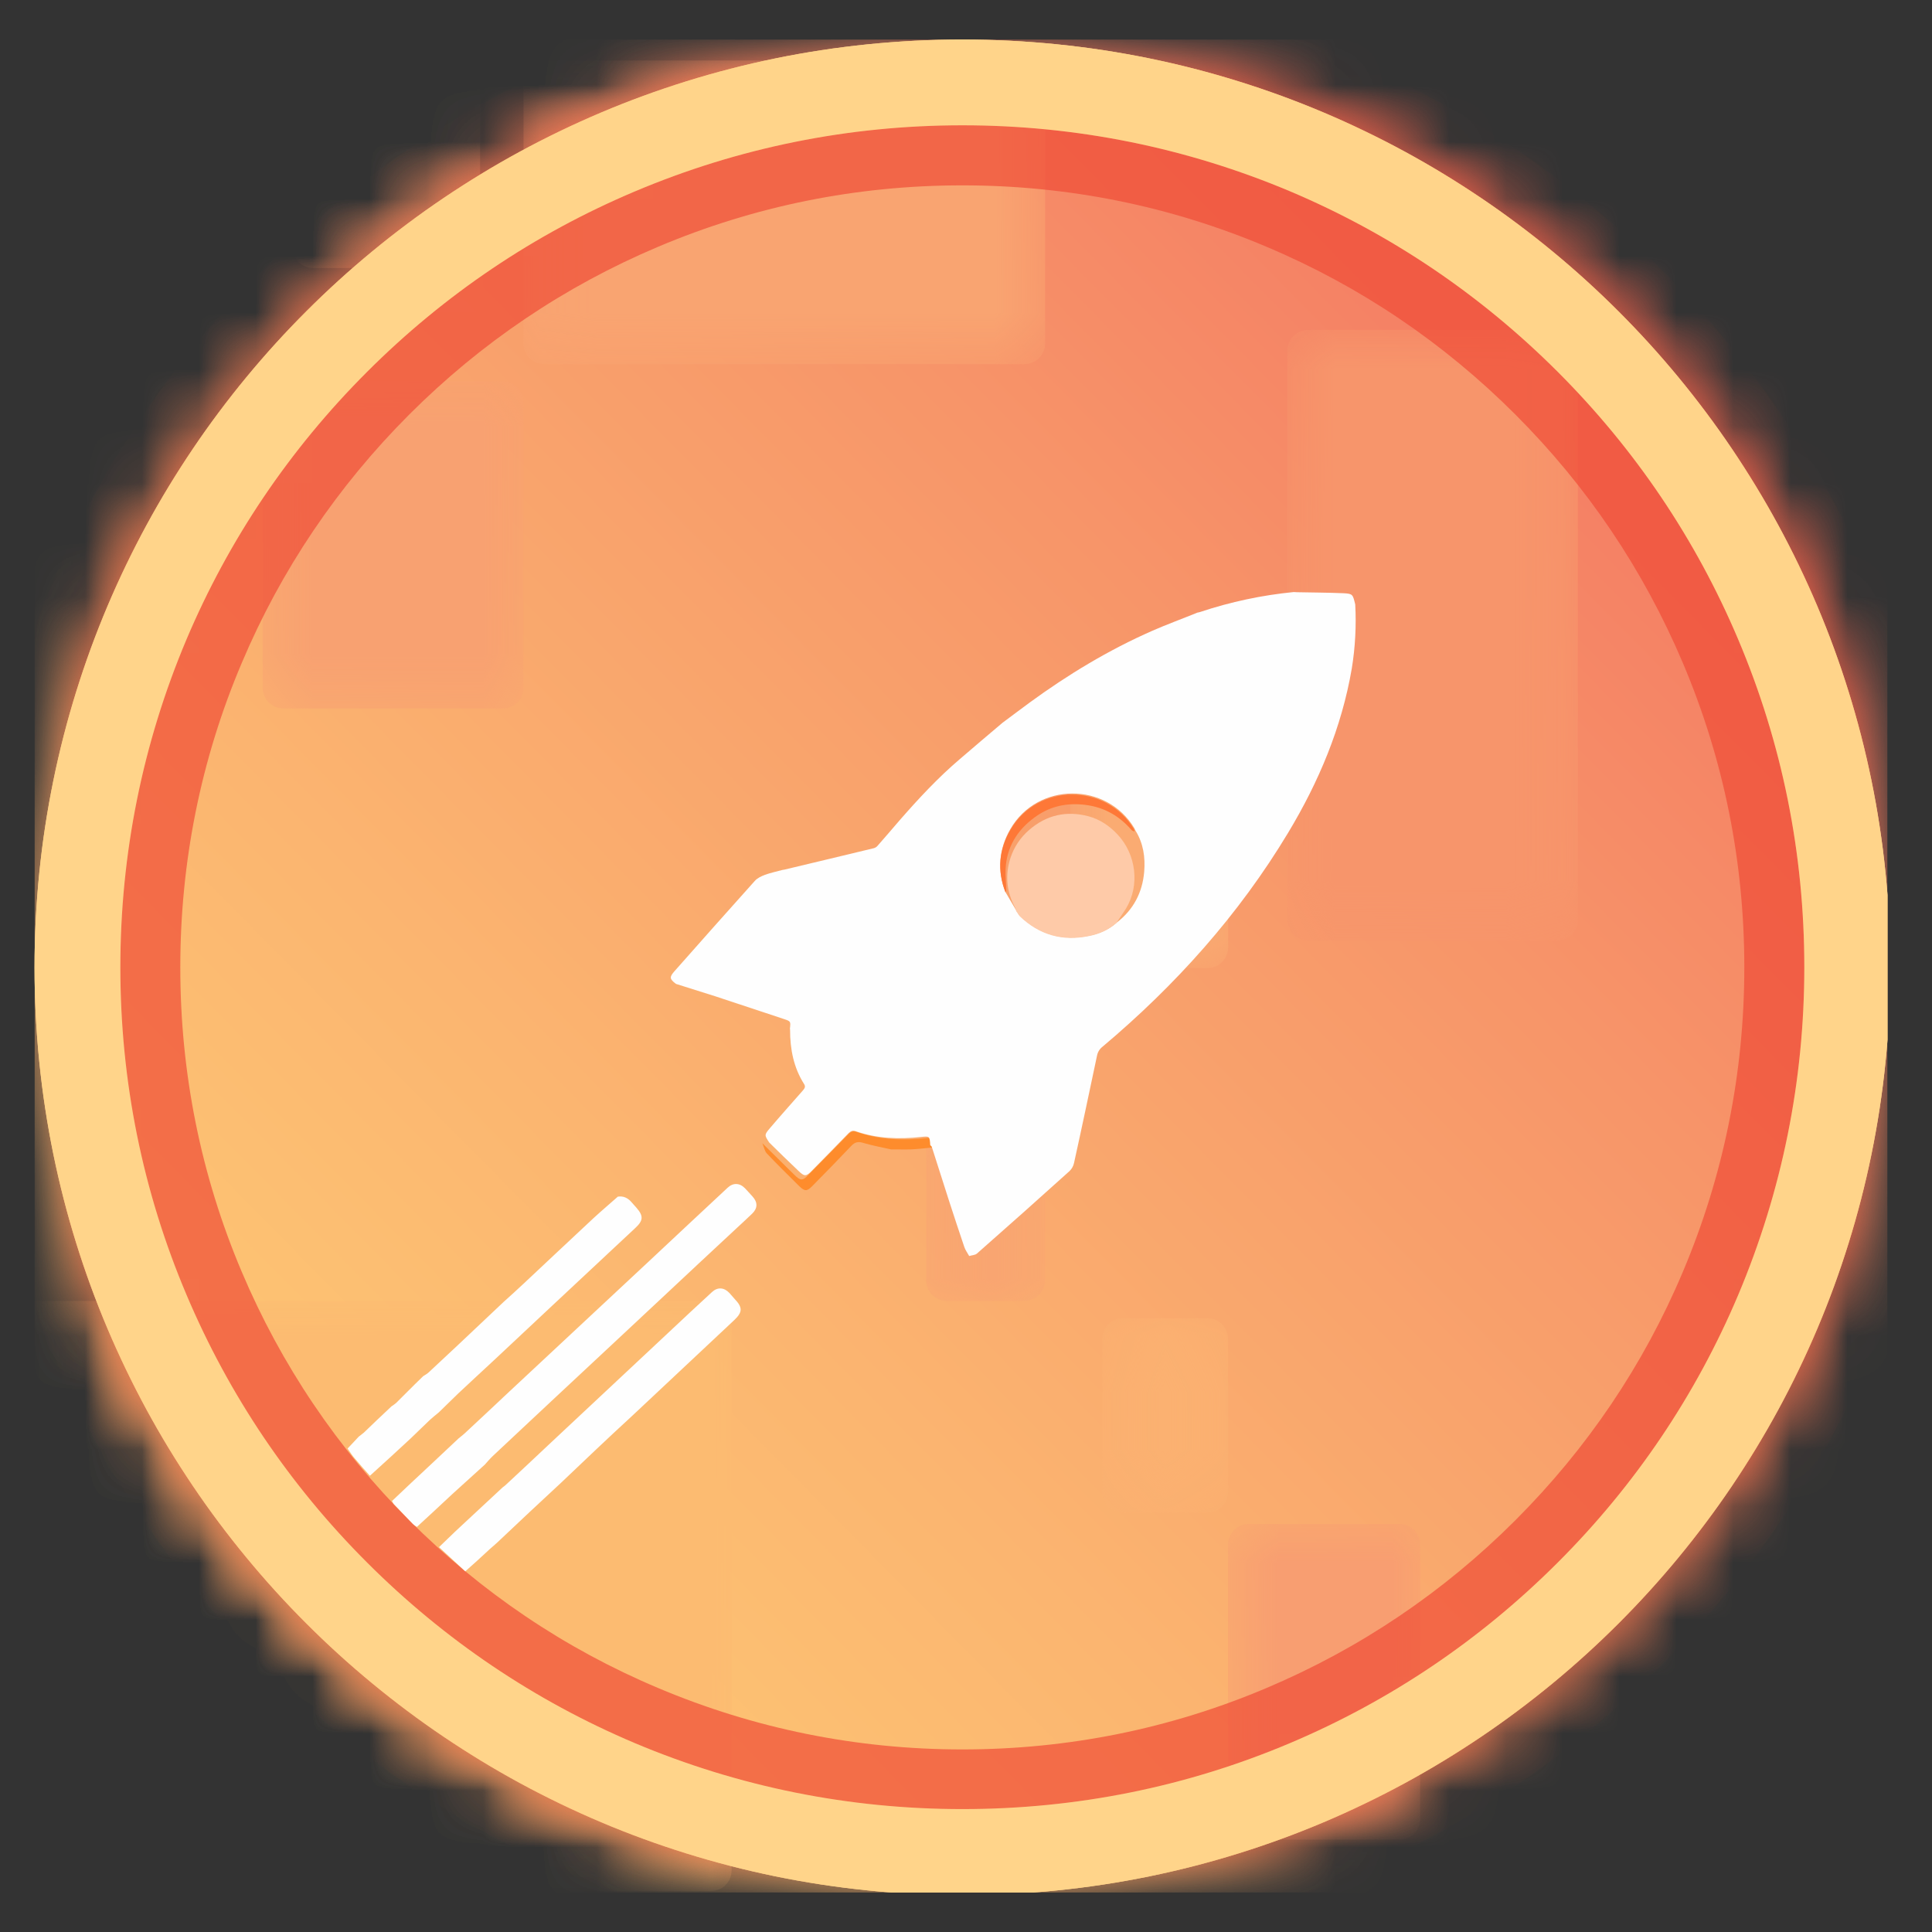 <svg width="34" height="34" viewBox="0 0 34 34" fill="none" xmlns="http://www.w3.org/2000/svg">
<rect x="0" y="0" width="34" height="34" fill="#333333" stroke="none"/>
<g clip-path="url(#clip0_972_361)">
<mask id="mask0_972_361" style="mask-type:luminance" maskUnits="userSpaceOnUse" x="0" y="0" width="34" height="34">
<path d="M33.264 17.024C33.264 26.042 25.954 33.353 16.936 33.353C7.918 33.353 0.607 26.042 0.607 17.024C0.607 8.006 7.918 0.696 16.936 0.696C25.954 0.696 33.264 8.006 33.264 17.024Z" fill="white"/>
</mask>
<g mask="url(#mask0_972_361)">
<path d="M0.607 0.696H33.216V33.304H0.607V0.696Z" fill="url(#paint0_linear_972_361)"/>
<path d="M0.607 0.696H33.216V33.304H0.607V0.696Z" fill="url(#paint1_linear_972_361)"/>
</g>
<mask id="mask1_972_361" style="mask-type:luminance" maskUnits="userSpaceOnUse" x="4" y="6" width="6" height="7">
<path d="M4.521 6.696H9.216V12.565H4.521V6.696Z" fill="white"/>
</mask>
<g mask="url(#mask1_972_361)">
<mask id="mask2_972_361" style="mask-type:luminance" maskUnits="userSpaceOnUse" x="0" y="0" width="34" height="34">
<path d="M33.264 17.024C33.264 26.042 25.954 33.353 16.936 33.353C7.918 33.353 0.607 26.042 0.607 17.024C0.607 8.006 7.918 0.696 16.936 0.696C25.954 0.696 33.264 8.006 33.264 17.024Z" fill="white"/>
</mask>
<g mask="url(#mask2_972_361)">
<path d="M8.85 12.468H4.986C4.89 12.468 4.798 12.429 4.73 12.362C4.662 12.294 4.623 12.202 4.623 12.106V7.073C4.623 6.976 4.661 6.884 4.729 6.816C4.797 6.748 4.89 6.71 4.986 6.71H8.85C8.947 6.71 9.039 6.748 9.106 6.816C9.174 6.884 9.212 6.977 9.213 7.073V12.105C9.212 12.201 9.174 12.293 9.106 12.361C9.038 12.429 8.946 12.468 8.85 12.468Z" fill="#F8A171"/>
</g>
</g>
<mask id="mask3_972_361" style="mask-type:luminance" maskUnits="userSpaceOnUse" x="5" y="0" width="4" height="5">
<path d="M5.042 0.696H8.564V4.739H5.042V0.696Z" fill="white"/>
</mask>
<g mask="url(#mask3_972_361)">
<mask id="mask4_972_361" style="mask-type:luminance" maskUnits="userSpaceOnUse" x="0" y="0" width="34" height="34">
<path d="M33.264 17.024C33.264 26.042 25.954 33.353 16.936 33.353C7.918 33.353 0.607 26.042 0.607 17.024C0.607 8.006 7.918 0.696 16.936 0.696C25.954 0.696 33.264 8.006 33.264 17.024Z" fill="white"/>
</mask>
<g mask="url(#mask4_972_361)">
<path d="M8.086 4.717H5.511C5.415 4.717 5.323 4.679 5.255 4.611C5.187 4.543 5.149 4.451 5.148 4.355V0.823C5.149 0.727 5.187 0.635 5.255 0.567C5.323 0.499 5.415 0.46 5.511 0.46H8.086C8.182 0.461 8.274 0.499 8.342 0.567C8.41 0.635 8.448 0.727 8.449 0.823V4.355C8.448 4.451 8.41 4.543 8.342 4.611C8.274 4.679 8.182 4.717 8.086 4.717Z" fill="#FAAA71"/>
</g>
</g>
<mask id="mask5_972_361" style="mask-type:luminance" maskUnits="userSpaceOnUse" x="9" y="0" width="10" height="7">
<path d="M9.086 0.957H18.477V6.435H9.086V0.957Z" fill="white"/>
</mask>
<g mask="url(#mask5_972_361)">
<mask id="mask6_972_361" style="mask-type:luminance" maskUnits="userSpaceOnUse" x="0" y="0" width="34" height="34">
<path d="M33.264 17.024C33.264 26.042 25.954 33.353 16.936 33.353C7.918 33.353 0.607 26.042 0.607 17.024C0.607 8.006 7.918 0.696 16.936 0.696C25.954 0.696 33.264 8.006 33.264 17.024Z" fill="white"/>
</mask>
<g mask="url(#mask6_972_361)">
<path d="M18.029 6.408H9.575C9.479 6.408 9.387 6.37 9.319 6.302C9.251 6.234 9.213 6.142 9.213 6.046V1.426C9.213 1.33 9.251 1.238 9.319 1.17C9.387 1.103 9.479 1.064 9.575 1.064H18.029C18.125 1.064 18.217 1.103 18.285 1.17C18.353 1.238 18.391 1.33 18.392 1.426V6.046C18.392 6.094 18.383 6.141 18.364 6.185C18.346 6.229 18.32 6.269 18.286 6.302C18.252 6.336 18.212 6.363 18.168 6.381C18.124 6.399 18.077 6.408 18.029 6.408Z" fill="#F9A471"/>
</g>
</g>
<mask id="mask7_972_361" style="mask-type:luminance" maskUnits="userSpaceOnUse" x="22" y="5" width="6" height="12">
<path d="M22.651 5.783H27.869V16.609H22.651V5.783Z" fill="white"/>
</mask>
<g mask="url(#mask7_972_361)">
<mask id="mask8_972_361" style="mask-type:luminance" maskUnits="userSpaceOnUse" x="0" y="0" width="34" height="34">
<path d="M33.264 17.024C33.264 26.043 25.953 33.353 16.935 33.353C7.917 33.353 0.606 26.043 0.606 17.024C0.606 8.007 7.917 0.696 16.935 0.696C25.953 0.696 33.264 8.007 33.264 17.024Z" fill="white"/>
</mask>
<g mask="url(#mask8_972_361)">
<path d="M27.408 16.553H23.018C22.922 16.553 22.831 16.515 22.763 16.447C22.695 16.379 22.657 16.287 22.656 16.191V6.167C22.657 6.071 22.695 5.979 22.763 5.911C22.831 5.843 22.922 5.805 23.018 5.805H27.406C27.502 5.805 27.594 5.843 27.662 5.911C27.73 5.979 27.768 6.071 27.768 6.167V16.191C27.771 16.39 27.608 16.553 27.408 16.553Z" fill="#F7956B"/>
</g>
</g>
<mask id="mask9_972_361" style="mask-type:luminance" maskUnits="userSpaceOnUse" x="18" y="12" width="4" height="6">
<path d="M18.737 12.435H21.737V17.131H18.737V12.435Z" fill="white"/>
</mask>
<g mask="url(#mask9_972_361)">
<mask id="mask10_972_361" style="mask-type:luminance" maskUnits="userSpaceOnUse" x="0" y="0" width="34" height="34">
<path d="M33.264 17.024C33.264 26.042 25.954 33.353 16.936 33.353C7.918 33.353 0.607 26.042 0.607 17.024C0.607 8.006 7.918 0.696 16.936 0.696C25.954 0.696 33.264 8.006 33.264 17.024Z" fill="white"/>
</mask>
<g mask="url(#mask10_972_361)">
<path d="M21.251 17.036H19.197C19.101 17.036 19.009 16.998 18.941 16.93C18.873 16.862 18.835 16.77 18.835 16.674V12.891C18.835 12.795 18.873 12.703 18.941 12.635C19.009 12.567 19.101 12.529 19.197 12.529H21.251C21.347 12.529 21.439 12.567 21.506 12.635C21.574 12.703 21.613 12.795 21.613 12.891V16.674C21.613 16.77 21.574 16.862 21.506 16.93C21.439 16.998 21.347 17.036 21.251 17.036Z" fill="#FAAB72"/>
</g>
</g>
<mask id="mask11_972_361" style="mask-type:luminance" maskUnits="userSpaceOnUse" x="16" y="19" width="3" height="5">
<path d="M16.26 19.218H18.477V23H16.26V19.218Z" fill="white"/>
</mask>
<g mask="url(#mask11_972_361)">
<mask id="mask12_972_361" style="mask-type:luminance" maskUnits="userSpaceOnUse" x="0" y="0" width="34" height="34">
<path d="M33.264 17.024C33.264 26.043 25.953 33.353 16.935 33.353C7.917 33.353 0.606 26.043 0.606 17.024C0.606 8.007 7.917 0.696 16.935 0.696C25.953 0.696 33.264 8.007 33.264 17.024Z" fill="white"/>
</mask>
<g mask="url(#mask12_972_361)">
<path d="M18.028 22.894H16.66C16.564 22.894 16.472 22.855 16.404 22.787C16.336 22.72 16.298 22.628 16.298 22.532V19.594C16.298 19.498 16.336 19.406 16.404 19.338C16.472 19.27 16.564 19.232 16.66 19.231H18.028C18.124 19.232 18.216 19.27 18.284 19.338C18.352 19.406 18.39 19.498 18.39 19.594V22.532C18.39 22.628 18.352 22.72 18.284 22.788C18.216 22.855 18.124 22.894 18.028 22.894Z" fill="#F9A571"/>
</g>
</g>
<mask id="mask13_972_361" style="mask-type:luminance" maskUnits="userSpaceOnUse" x="19" y="23" width="3" height="4">
<path d="M19.391 23.131H21.738V26.652H19.391V23.131Z" fill="white"/>
</mask>
<g mask="url(#mask13_972_361)">
<mask id="mask14_972_361" style="mask-type:luminance" maskUnits="userSpaceOnUse" x="0" y="0" width="34" height="34">
<path d="M33.264 17.024C33.264 26.043 25.953 33.353 16.935 33.353C7.917 33.353 0.606 26.043 0.606 17.024C0.606 8.007 7.917 0.696 16.935 0.696C25.953 0.696 33.264 8.007 33.264 17.024Z" fill="white"/>
</mask>
<g mask="url(#mask14_972_361)">
<path d="M21.25 26.62H19.761C19.665 26.619 19.573 26.581 19.505 26.513C19.437 26.445 19.399 26.354 19.398 26.258V23.561C19.399 23.465 19.437 23.373 19.505 23.305C19.573 23.237 19.665 23.199 19.761 23.199H21.25C21.346 23.199 21.438 23.237 21.505 23.305C21.573 23.373 21.611 23.465 21.612 23.561V26.257C21.611 26.353 21.573 26.445 21.505 26.513C21.438 26.581 21.346 26.619 21.25 26.62V26.62Z" fill="#FBB171"/>
</g>
</g>
<mask id="mask15_972_361" style="mask-type:luminance" maskUnits="userSpaceOnUse" x="21" y="26" width="4" height="7">
<path d="M21.607 26.783H24.999V32.391H21.607V26.783Z" fill="white"/>
</mask>
<g mask="url(#mask15_972_361)">
<mask id="mask16_972_361" style="mask-type:luminance" maskUnits="userSpaceOnUse" x="0" y="0" width="34" height="34">
<path d="M33.263 17.024C33.263 26.043 25.952 33.353 16.934 33.353C7.916 33.353 0.605 26.043 0.605 17.024C0.605 8.007 7.916 0.696 16.934 0.696C25.952 0.696 33.263 8.007 33.263 17.024Z" fill="white"/>
</mask>
<g mask="url(#mask16_972_361)">
<path d="M21.974 26.819H24.631C24.727 26.819 24.819 26.858 24.887 26.925C24.954 26.993 24.993 27.085 24.993 27.181V32.013C24.993 32.109 24.954 32.201 24.887 32.268C24.819 32.336 24.727 32.375 24.631 32.375H21.974C21.878 32.375 21.786 32.336 21.718 32.268C21.65 32.201 21.612 32.109 21.611 32.013V27.181C21.611 26.985 21.774 26.819 21.974 26.819Z" fill="#F89E71"/>
</g>
</g>
<mask id="mask17_972_361" style="mask-type:luminance" maskUnits="userSpaceOnUse" x="0" y="22" width="13" height="12">
<path d="M0.607 22.87H12.999V33.304H0.607V22.87Z" fill="white"/>
</mask>
<g mask="url(#mask17_972_361)">
<mask id="mask18_972_361" style="mask-type:luminance" maskUnits="userSpaceOnUse" x="0" y="0" width="34" height="34">
<path d="M33.264 17.024C33.264 26.042 25.954 33.353 16.936 33.353C7.918 33.353 0.607 26.042 0.607 17.024C0.607 8.006 7.918 0.696 16.936 0.696C25.954 0.696 33.264 8.006 33.264 17.024Z" fill="white"/>
</mask>
<g mask="url(#mask18_972_361)">
<path d="M0.517 33.28H12.512C12.608 33.28 12.7 33.242 12.768 33.174C12.836 33.106 12.875 33.014 12.875 32.918V23.256C12.875 23.16 12.836 23.068 12.768 23C12.701 22.932 12.608 22.894 12.512 22.894H0.517C0.421 22.894 0.329 22.932 0.261 23C0.193 23.068 0.155 23.16 0.154 23.256V32.918C0.155 33.014 0.193 33.106 0.261 33.174C0.329 33.242 0.421 33.28 0.517 33.28Z" fill="#FCBB71"/>
</g>
</g>
<path d="M16.937 2.205C18.939 2.205 20.877 2.598 22.704 3.367C24.467 4.113 26.052 5.182 27.414 6.544C28.776 7.906 29.845 9.491 30.59 11.254C31.363 13.081 31.753 15.019 31.753 17.021C31.753 19.023 31.36 20.961 30.59 22.788C29.845 24.551 28.776 26.137 27.414 27.498C26.052 28.86 24.467 29.929 22.704 30.675C20.877 31.448 18.939 31.837 16.937 31.837C14.935 31.837 12.997 31.445 11.17 30.675C9.407 29.929 7.822 28.86 6.46 27.498C5.098 26.137 4.029 24.551 3.283 22.788C2.51 20.965 2.118 19.023 2.118 17.024C2.118 15.025 2.51 13.084 3.28 11.257C4.026 9.494 5.095 7.909 6.457 6.547C7.818 5.185 9.404 4.116 11.167 3.371C12.994 2.598 14.935 2.205 16.937 2.205ZM16.937 0.696C7.918 0.696 0.608 8.006 0.608 17.024C0.608 26.043 7.918 33.352 16.937 33.352C25.956 33.352 33.266 26.043 33.266 17.024C33.266 8.006 25.953 0.696 16.937 0.696Z" fill="#FFD48A"/>
<mask id="mask19_972_361" style="mask-type:luminance" maskUnits="userSpaceOnUse" x="0" y="0" width="34" height="34">
<path d="M33.264 17.024C33.264 26.042 25.954 33.353 16.936 33.353C7.918 33.353 0.607 26.042 0.607 17.024C0.607 8.006 7.918 0.696 16.936 0.696C25.954 0.696 33.264 8.006 33.264 17.024Z" fill="white"/>
</mask>
<g mask="url(#mask19_972_361)">
<mask id="mask20_972_361" style="mask-type:luminance" maskUnits="userSpaceOnUse" x="0" y="0" width="34" height="34">
<path d="M0.606 0.696H33.215V33.305H0.606V0.696Z" fill="black" fill-opacity="0.7"/>
</mask>
<g mask="url(#mask20_972_361)">
<mask id="mask21_972_361" style="mask-type:luminance" maskUnits="userSpaceOnUse" x="0" y="0" width="34" height="34">
<path d="M0.606 0.696H33.215V33.305H0.606V0.696Z" fill="white"/>
</mask>
<g mask="url(#mask21_972_361)">
<path d="M16.935 34.407C14.589 34.407 12.313 33.948 10.169 33.039C8.097 32.163 6.241 30.91 4.643 29.313C3.046 27.719 1.793 25.859 0.917 23.791C0.012 21.647 -0.45 19.371 -0.45 17.024C-0.45 14.678 0.009 12.402 0.917 10.258C1.793 8.187 3.046 6.33 4.643 4.733C6.241 3.135 8.097 1.883 10.169 1.007C12.31 0.098 14.586 -0.361 16.935 -0.361C19.281 -0.361 21.558 0.098 23.701 1.007C25.773 1.883 27.63 3.135 29.227 4.733C30.824 6.33 32.077 8.187 32.953 10.258C33.858 12.402 34.321 14.678 34.321 17.024C34.321 19.371 33.861 21.647 32.953 23.791C32.077 25.862 30.824 27.719 29.227 29.316C27.63 30.913 25.773 32.166 23.701 33.042C21.558 33.948 19.281 34.407 16.935 34.407L16.935 34.407ZM16.935 3.262C15.075 3.262 13.276 3.625 11.579 4.344C9.939 5.037 8.469 6.028 7.204 7.293C5.939 8.558 4.946 10.029 4.254 11.668C3.535 13.362 3.173 15.165 3.173 17.024C3.173 18.884 3.535 20.684 4.254 22.381C4.948 24.02 5.939 25.491 7.204 26.756C8.469 28.021 9.939 29.014 11.579 29.705C13.273 30.421 15.075 30.787 16.935 30.787C18.795 30.787 20.595 30.424 22.291 29.705C23.931 29.011 25.401 28.021 26.666 26.756C27.932 25.491 28.925 24.02 29.616 22.381C30.332 20.687 30.697 18.884 30.697 17.024C30.697 15.165 30.335 13.365 29.616 11.668C28.922 10.029 27.932 8.558 26.666 7.293C25.401 6.028 23.931 5.035 22.291 4.344C20.595 3.625 18.792 3.262 16.935 3.262Z" fill="#F04B36"/>
</g>
</g>
</g>
<path d="M16.937 2.205C18.939 2.205 20.877 2.598 22.704 3.367C24.467 4.113 26.052 5.182 27.414 6.544C28.776 7.906 29.845 9.491 30.59 11.254C31.363 13.081 31.753 15.019 31.753 17.021C31.753 19.023 31.36 20.961 30.59 22.788C29.845 24.551 28.776 26.137 27.414 27.498C26.052 28.86 24.467 29.929 22.704 30.675C20.877 31.448 18.939 31.837 16.937 31.837C14.935 31.837 12.997 31.445 11.17 30.675C9.407 29.929 7.822 28.86 6.46 27.498C5.098 26.137 4.029 24.551 3.283 22.788C2.51 20.965 2.118 19.023 2.118 17.024C2.118 15.025 2.51 13.084 3.28 11.257C4.026 9.494 5.095 7.909 6.457 6.547C7.818 5.185 9.404 4.116 11.167 3.371C12.994 2.598 14.935 2.205 16.937 2.205ZM16.937 0.696C7.918 0.696 0.608 8.006 0.608 17.024C0.608 26.043 7.918 33.352 16.937 33.352C25.956 33.352 33.266 26.043 33.266 17.024C33.266 8.006 25.953 0.696 16.937 0.696Z" fill="#FFD48A"/>
<path d="M13.416 20.119C13.603 20.303 13.787 20.487 13.975 20.671C14.089 20.783 14.122 20.786 14.231 20.671C14.464 20.433 14.699 20.198 14.932 19.959C14.974 19.914 15.013 19.898 15.073 19.919C15.478 20.061 15.895 20.074 16.315 20.028C16.478 20.01 16.481 20.01 16.492 20.185C16.357 20.198 16.224 20.215 16.091 20.224C15.995 20.231 15.895 20.228 15.798 20.228H15.683C15.52 20.191 15.354 20.161 15.191 20.113C15.104 20.085 15.043 20.098 14.98 20.167C14.753 20.406 14.523 20.642 14.291 20.877C14.201 20.967 14.162 20.967 14.068 20.877C13.875 20.684 13.675 20.49 13.488 20.291C13.452 20.242 13.44 20.173 13.416 20.119Z" fill="#FE8C2C"/>
<path d="M7.337 26.871C7.312 26.857 7.288 26.84 7.267 26.82C7.156 26.702 7.041 26.587 6.929 26.467C6.917 26.452 6.908 26.434 6.899 26.415L7.237 26.095L7.569 25.785L8.071 25.313C8.104 25.286 8.14 25.259 8.173 25.229C8.44 24.981 8.705 24.733 8.97 24.483L11.425 22.192C11.884 21.763 12.343 21.331 12.805 20.902C12.901 20.812 13.016 20.815 13.11 20.911C13.155 20.956 13.197 21.008 13.243 21.056C13.336 21.159 13.336 21.262 13.237 21.358C13.145 21.446 13.053 21.532 12.959 21.618C12.518 22.028 12.077 22.439 11.639 22.85C10.999 23.447 10.359 24.048 9.716 24.646C9.369 24.972 9.021 25.295 8.674 25.622C8.623 25.67 8.578 25.724 8.532 25.775L7.956 26.297L7.642 26.59L7.337 26.871ZM8.188 27.653L7.726 27.227L8.007 26.956L8.312 26.672L8.844 26.177C8.861 26.162 8.883 26.15 8.898 26.134C9.17 25.881 9.441 25.628 9.713 25.371L11.745 23.469C12.005 23.224 12.267 22.98 12.53 22.738C12.627 22.648 12.741 22.654 12.835 22.753C12.868 22.789 12.898 22.823 12.928 22.859C13.07 23.007 13.07 23.091 12.923 23.23C12.318 23.795 11.718 24.363 11.114 24.927C10.906 25.12 10.697 25.311 10.492 25.507C10.286 25.701 10.081 25.896 9.876 26.092L9.327 26.603L8.949 26.959L8.741 27.155L8.62 27.261L8.391 27.472L8.188 27.653ZM6.117 25.492L6.313 25.283L6.401 25.214L6.643 24.982L6.89 24.749C6.92 24.731 6.947 24.709 6.972 24.689C7.083 24.579 7.195 24.468 7.303 24.359L7.449 24.217C7.485 24.196 7.518 24.175 7.548 24.148C7.717 23.991 7.883 23.834 8.052 23.677C8.324 23.42 8.596 23.164 8.868 22.907C8.985 22.801 9.103 22.696 9.218 22.587C9.625 22.207 10.033 21.82 10.443 21.439C10.583 21.31 10.73 21.186 10.873 21.059C10.969 21.044 11.045 21.08 11.108 21.15C11.138 21.186 11.171 21.219 11.202 21.256C11.325 21.398 11.322 21.479 11.183 21.608C11.042 21.742 10.896 21.875 10.755 22.008C10.066 22.651 9.379 23.295 8.692 23.939C8.484 24.133 8.276 24.323 8.071 24.516C7.953 24.628 7.841 24.742 7.723 24.855C7.669 24.9 7.615 24.942 7.563 24.99C7.452 25.096 7.34 25.205 7.228 25.313L6.887 25.628L6.51 25.971C6.422 25.872 6.331 25.772 6.247 25.67C6.199 25.618 6.159 25.552 6.117 25.492ZM13.536 20.105C13.451 19.975 13.448 19.972 13.556 19.846C13.744 19.625 13.937 19.41 14.127 19.193C14.157 19.157 14.182 19.127 14.151 19.078C13.967 18.789 13.904 18.465 13.904 18.125C13.904 18.118 13.904 18.112 13.901 18.106C13.916 17.974 13.916 17.974 13.798 17.934C13.397 17.802 12.995 17.669 12.594 17.535C12.362 17.461 12.129 17.387 11.896 17.315C11.781 17.228 11.778 17.195 11.872 17.089C12.34 16.56 12.808 16.032 13.282 15.504C13.327 15.452 13.4 15.419 13.463 15.395C13.563 15.359 13.665 15.338 13.768 15.31C13.78 15.307 13.792 15.307 13.804 15.304C14.329 15.178 14.855 15.054 15.377 14.927C15.4 14.921 15.421 14.908 15.438 14.891C15.571 14.74 15.703 14.586 15.836 14.431C16.165 14.055 16.507 13.686 16.89 13.36C17.14 13.146 17.391 12.931 17.642 12.72C17.802 12.602 17.956 12.484 18.116 12.367C18.795 11.871 19.508 11.44 20.278 11.101C20.537 10.987 20.806 10.89 21.072 10.781C21.09 10.778 21.105 10.775 21.123 10.769C21.657 10.591 22.209 10.474 22.768 10.419C22.787 10.419 22.805 10.422 22.823 10.422C23.098 10.428 23.372 10.428 23.647 10.44C23.807 10.449 23.807 10.461 23.85 10.637C23.87 11.014 23.85 11.394 23.789 11.766C23.611 12.804 23.209 13.758 22.669 14.655C21.799 16.101 20.688 17.339 19.402 18.421C19.351 18.46 19.317 18.517 19.305 18.581C19.172 19.208 19.04 19.84 18.901 20.467C18.889 20.522 18.862 20.57 18.822 20.609C18.282 21.096 17.738 21.581 17.192 22.061C17.159 22.089 17.104 22.089 17.056 22.104C17.026 22.05 16.99 22.001 16.971 21.947C16.878 21.675 16.79 21.403 16.7 21.128C16.6 20.815 16.498 20.498 16.398 20.183C16.395 20.172 16.38 20.163 16.371 20.153C16.361 19.993 16.358 19.993 16.208 20.009C15.821 20.051 15.438 20.039 15.063 19.909C15.006 19.888 14.973 19.903 14.93 19.945C14.719 20.166 14.502 20.383 14.287 20.603C14.185 20.709 14.154 20.706 14.049 20.603C13.876 20.439 13.705 20.273 13.536 20.105ZM17.89 16.032L17.907 16.056C17.916 16.077 17.932 16.096 17.946 16.113C18.291 16.449 18.702 16.564 19.172 16.466C19.351 16.43 19.517 16.358 19.655 16.234C19.948 16.008 20.105 15.706 20.136 15.341C20.157 15.087 20.121 14.839 19.982 14.616C19.976 14.601 19.97 14.589 19.964 14.577C19.474 13.755 18.258 13.762 17.78 14.591C17.578 14.942 17.548 15.313 17.693 15.697C17.759 15.809 17.823 15.92 17.89 16.032Z" fill="#FEFEFE"/>
<path d="M19.645 16.244C19.506 16.367 19.342 16.439 19.164 16.473C18.699 16.57 18.289 16.455 17.944 16.123C17.93 16.105 17.917 16.085 17.905 16.065L17.887 16.041V16.044C17.881 16.02 17.872 15.995 17.863 15.972C17.712 15.691 17.685 15.395 17.784 15.093C17.847 14.904 17.96 14.736 18.11 14.607C18.416 14.341 18.769 14.263 19.155 14.365C19.358 14.42 19.527 14.534 19.672 14.691C19.995 15.039 20.061 15.579 19.819 15.983C19.765 16.071 19.702 16.156 19.645 16.244Z" fill="#FECAA8"/>
<path d="M19.968 14.634C19.95 14.625 19.925 14.622 19.913 14.607C19.678 14.335 19.388 14.184 19.026 14.157C18.72 14.133 18.446 14.208 18.204 14.387C17.9 14.61 17.715 14.909 17.697 15.292C17.691 15.416 17.706 15.543 17.709 15.666C17.709 15.679 17.7 15.691 17.694 15.703C17.546 15.323 17.579 14.954 17.781 14.607C18.256 13.782 19.466 13.776 19.956 14.591C19.959 14.607 19.965 14.619 19.968 14.634Z" fill="#FE7837"/>
</g>
<defs>
<linearGradient id="paint0_linear_972_361" x1="0.465" y1="33.244" x2="33.155" y2="0.957" gradientUnits="userSpaceOnUse">
<stop stop-color="#FFD275"/>
<stop offset="0.132" stop-color="#FECA74"/>
<stop offset="0.358" stop-color="#FBB570"/>
<stop offset="0.652" stop-color="#F79569"/>
<stop offset="1" stop-color="#F2665F"/>
</linearGradient>
<linearGradient id="paint1_linear_972_361" x1="0.465" y1="33.244" x2="33.155" y2="0.957" gradientUnits="userSpaceOnUse">
<stop stop-color="#FFD275"/>
<stop offset="0.132" stop-color="#FECA74"/>
<stop offset="0.358" stop-color="#FBB570"/>
<stop offset="0.652" stop-color="#F79569"/>
<stop offset="1" stop-color="#F2665F"/>
</linearGradient>
<clipPath id="clip0_972_361">
<rect width="32.609" height="32.609" fill="white" transform="translate(0.608 0.696)"/>
</clipPath>
</defs>
</svg>
